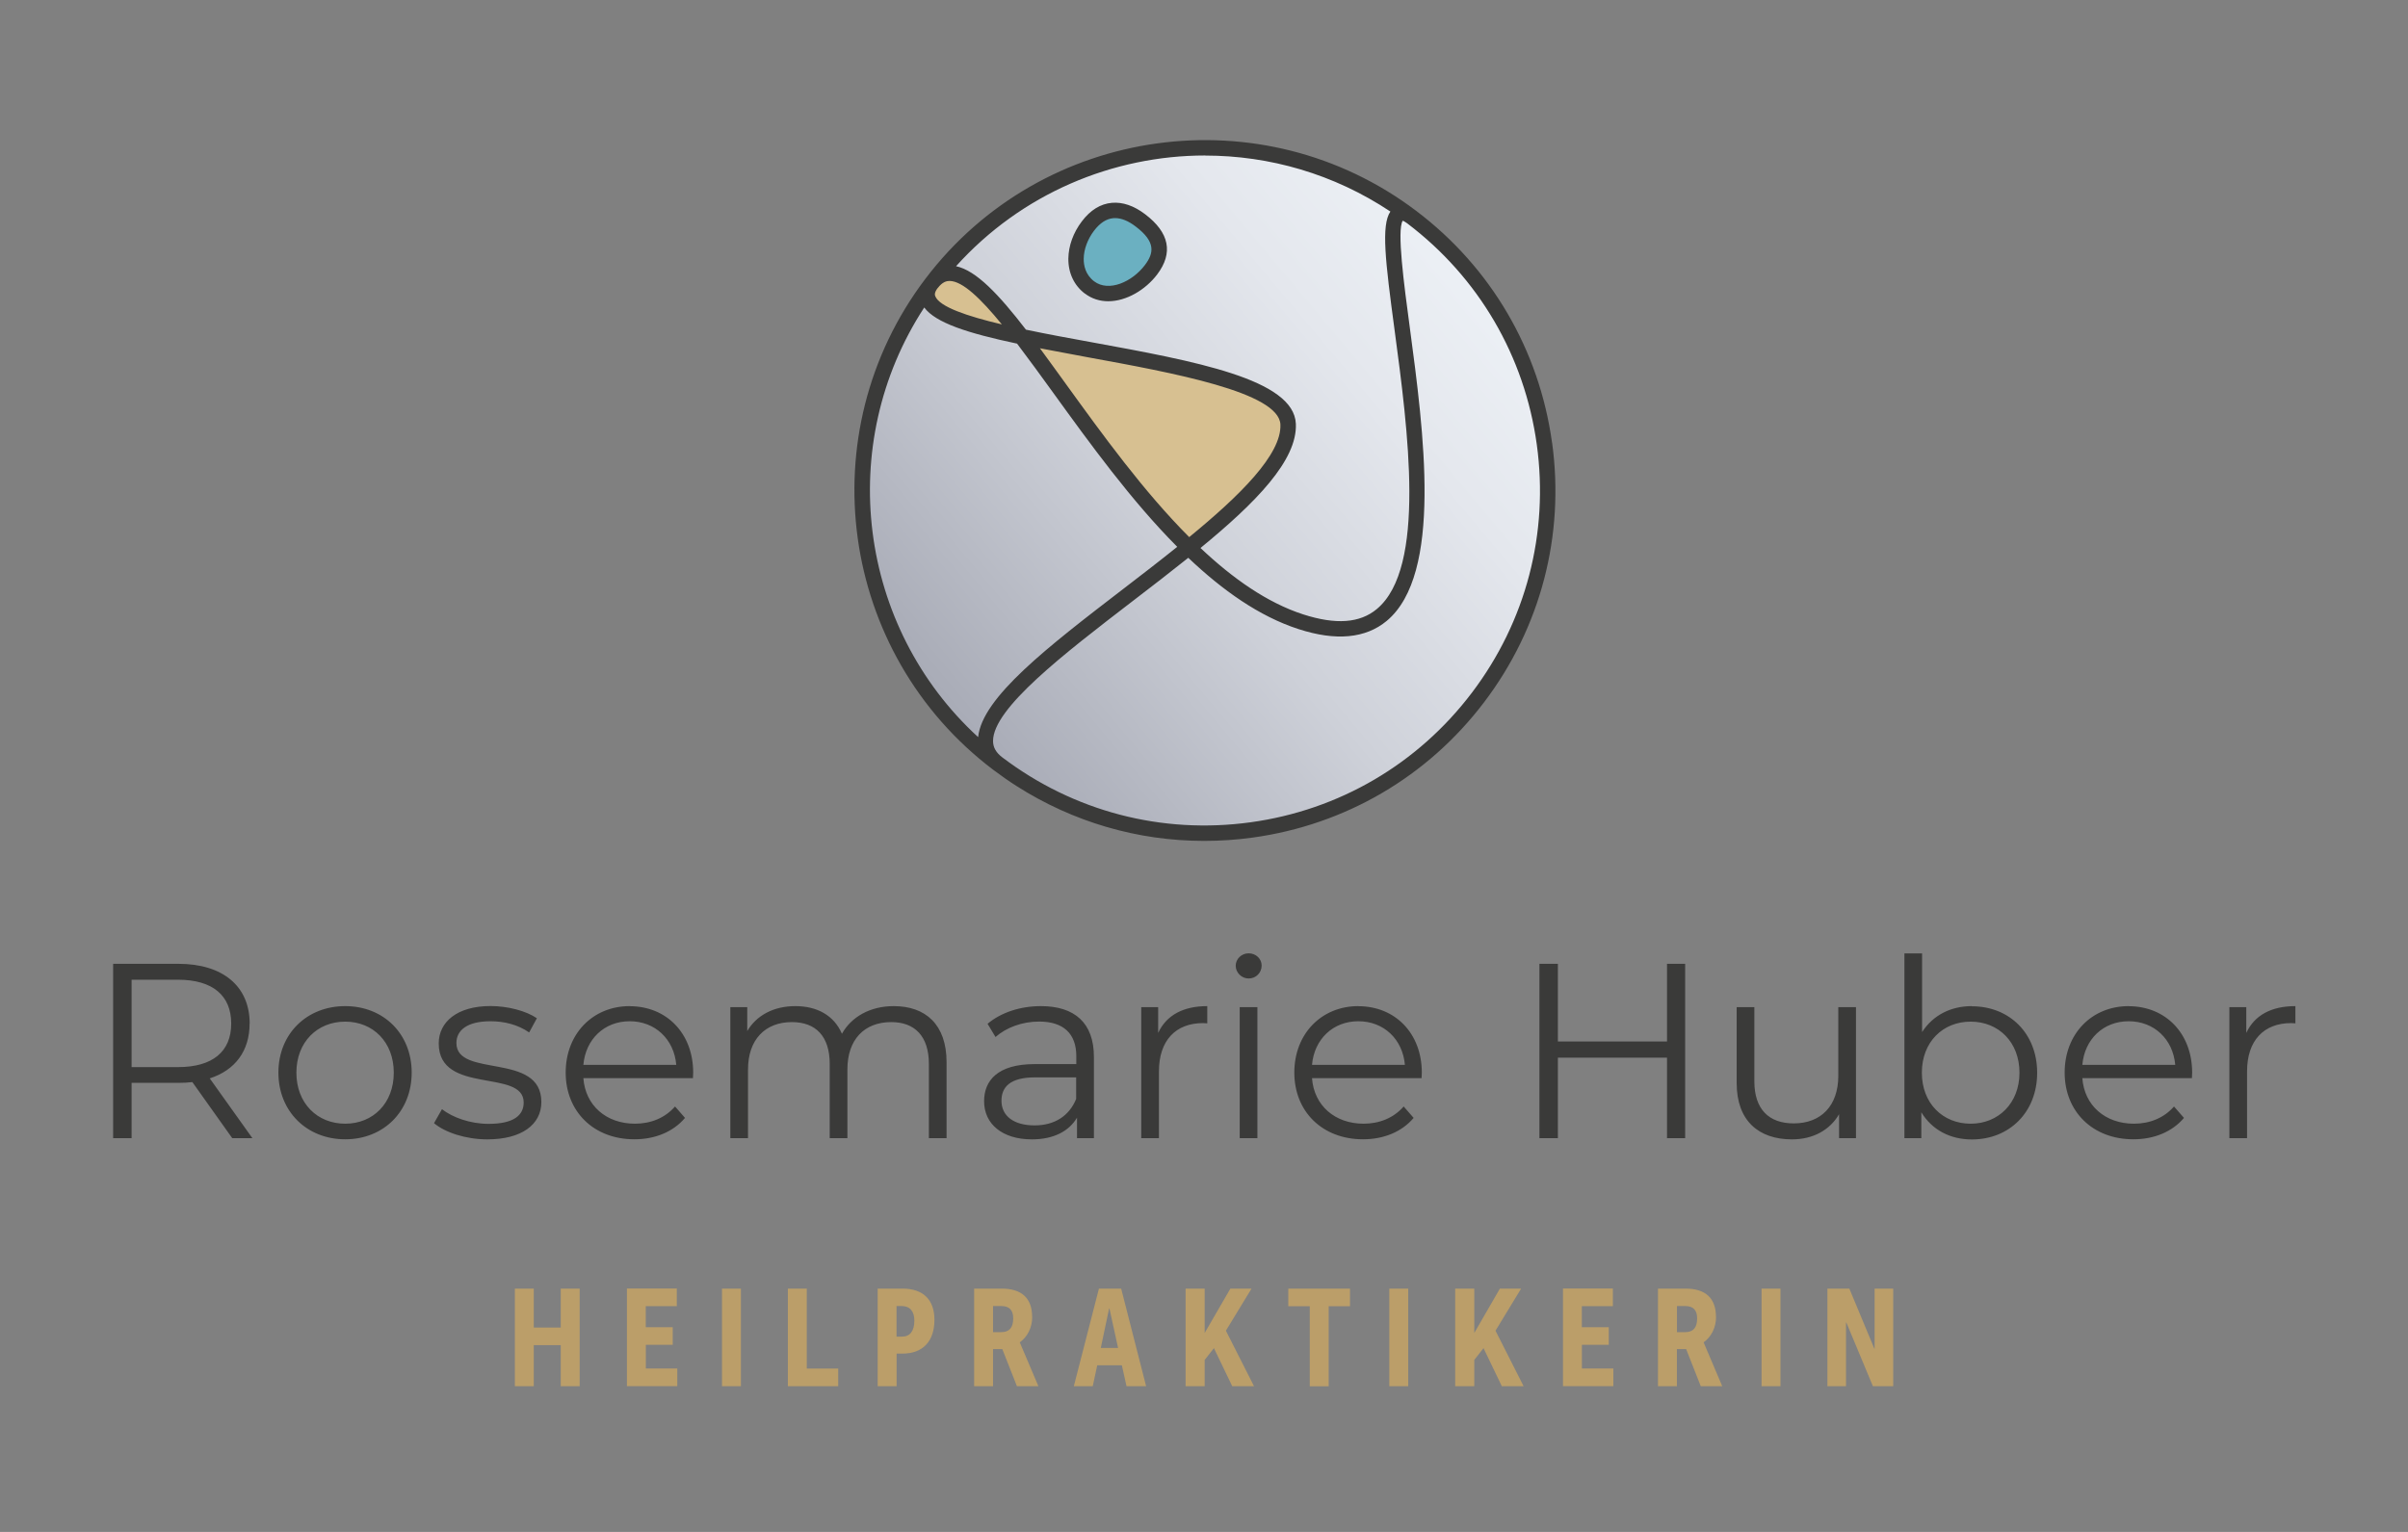 <svg xmlns="http://www.w3.org/2000/svg" xmlns:xlink="http://www.w3.org/1999/xlink" id="Logo_Rosemarie_Huber_Heilpraktikerin" viewBox="0 0 311.81 198.43"><rect x="0" y="0" width="311.81" height="198.43" fill="#808080" stroke="none"/><defs><style>.cls-1{fill:#d7c091;}.cls-2{fill:#3a3a39;}.cls-3{fill:url(#Unbenannter_Verlauf_27);}.cls-4{fill:#bb9e69;}.cls-5{fill:#6bb0c1;}</style><linearGradient id="Unbenannter_Verlauf_27" x1="189.89" y1="34.93" x2="121.82" y2="92.05" gradientUnits="userSpaceOnUse"><stop offset="0" stop-color="#ecf0f5"></stop><stop offset=".22" stop-color="#e4e7ed"></stop><stop offset=".56" stop-color="#ced1d9"></stop><stop offset=".97" stop-color="#aaadb8"></stop><stop offset="1" stop-color="#a8abb6"></stop></linearGradient></defs><path id="Heilpraktikerin" class="cls-4" d="M116.86,166.91h-3.21v12.64h2.45v-4.22h.75c2.65,0,4.15-1.59,4.15-4.39,0-2.6-1.48-4.03-4.13-4.03ZM116.82,173.13h-.73v-3.96h.69c1.05,0,1.62.69,1.62,1.89,0,1.33-.56,2.07-1.59,2.07ZM133.65,170.57c0-2.39-1.33-3.66-3.94-3.66h-3.57v12.64h2.45v-4.8h1.2l1.89,4.8h2.78l-2.41-5.68c.99-.71,1.61-1.89,1.61-3.31ZM129.65,172.55h-1.06v-3.38h1.08c1.05,0,1.53.54,1.53,1.61,0,1.18-.5,1.77-1.55,1.77ZM83.62,174.19h3.49v-2.28h-3.49v-2.73h4.02v-2.28h-6.46v12.64h6.52v-2.28h-4.07v-3.08ZM104.47,166.91h-2.45v12.64h6.52v-2.28h-4.07v-10.37ZM93.49,179.55h2.45v-12.64h-2.45v12.64ZM72.61,171.95h-3.49v-5.04h-2.45v12.64h2.45v-5.32h3.49v5.32h2.45v-12.64h-2.45v5.04ZM228.1,179.55h2.45v-12.64h-2.45v12.64ZM222.2,170.57c0-2.39-1.33-3.66-3.94-3.66h-3.57v12.64h2.45v-4.8h1.2l1.89,4.8h2.78l-2.41-5.68c.99-.71,1.61-1.89,1.61-3.31ZM218.21,172.55h-1.06v-3.38h1.08c1.05,0,1.53.54,1.53,1.61,0,1.18-.5,1.77-1.55,1.77ZM242.74,166.91v7.81h-.02l-3.25-7.81h-2.84v12.64h2.41v-8.25h.04l3.44,8.25h2.63v-12.64h-2.41ZM204.83,174.19h3.49v-2.28h-3.49v-2.73h4.02v-2.28h-6.46v12.64h6.52v-2.28h-4.07v-3.08ZM162.07,166.91h-2.75l-3.33,5.75v-5.75h-2.47v12.64h2.47v-3.4l1.2-1.53,2.37,4.93h2.82l-3.64-7.19,3.32-5.45ZM166.82,169.19h2.78v10.37h2.45v-10.37h2.76v-2.28h-7.99v2.28ZM142.3,166.91l-3.25,12.64h2.45l.58-2.71h3.19l.6,2.71h2.54l-3.23-12.64h-2.88ZM142.54,174.6l1.08-5.12h.04l1.12,5.12h-2.24ZM196.97,166.91h-2.75l-3.32,5.75v-5.75h-2.47v12.64h2.47v-3.4l1.2-1.53,2.37,4.93h2.82l-3.64-7.19,3.32-5.45ZM179.9,179.55h2.45v-12.64h-2.45v12.64Z"></path><path id="Rosemarie_Huber" class="cls-2" d="M238.04,139.35c0,3.87-2.23,6.16-5.77,6.16-3.23,0-5.1-1.84-5.1-5.45v-9.61h-2.29v9.84c0,4.87,2.84,7.29,7.16,7.29,2.71,0,4.9-1.19,6.1-3.26v3.1h2.19v-16.97h-2.29v8.9ZM81.54,130.32c-4.77,0-8.29,3.58-8.29,8.61s3.61,8.64,8.9,8.64c2.68,0,5.03-.97,6.55-2.77l-1.29-1.48c-1.29,1.48-3.13,2.23-5.19,2.23-3.71,0-6.42-2.35-6.68-5.9h14.19c0-.26.03-.52.03-.71,0-5.1-3.45-8.61-8.23-8.61ZM75.54,137.93c.29-3.32,2.71-5.65,6-5.65s5.74,2.32,6.03,5.65h-12.03ZM115.73,130.32c-3.06,0-5.48,1.39-6.71,3.58-1.03-2.39-3.23-3.58-6.03-3.58s-5.03,1.19-6.23,3.23v-3.1h-2.19v16.97h2.29v-8.9c0-3.87,2.23-6.13,5.68-6.13,3.1,0,4.9,1.84,4.9,5.42v9.61h2.29v-8.9c0-3.87,2.19-6.13,5.68-6.13,3.06,0,4.87,1.84,4.87,5.42v9.61h2.29v-9.84c0-4.87-2.71-7.26-6.84-7.26ZM44.7,130.32c-4.97,0-8.65,3.58-8.65,8.61s3.68,8.64,8.65,8.64,8.61-3.61,8.61-8.64-3.65-8.61-8.61-8.61ZM44.7,145.55c-3.61,0-6.32-2.64-6.32-6.61s2.71-6.61,6.32-6.61,6.29,2.65,6.29,6.61-2.68,6.61-6.29,6.61ZM290.87,133.77v-3.32h-2.19v16.97h2.29v-8.64c0-4,2.16-6.26,5.71-6.26.16,0,.35.03.55.03v-2.23c-3.13,0-5.29,1.19-6.35,3.45ZM275.64,130.32c-4.77,0-8.29,3.58-8.29,8.61s3.61,8.64,8.9,8.64c2.68,0,5.03-.97,6.55-2.77l-1.29-1.48c-1.29,1.48-3.13,2.23-5.19,2.23-3.71,0-6.42-2.35-6.68-5.9h14.19c0-.26.03-.52.03-.71,0-5.1-3.45-8.61-8.23-8.61ZM269.64,137.93c.29-3.32,2.71-5.65,6-5.65s5.74,2.32,6.03,5.65h-12.03ZM32.33,132.58c0-4.84-3.48-7.74-9.23-7.74h-8.45v22.58h2.39v-7.16h6.06c.65,0,1.23-.03,1.81-.1l5.16,7.26h2.61l-5.52-7.74c3.29-1.06,5.16-3.55,5.16-7.1ZM23.04,138.22h-6v-11.32h6c4.52,0,6.9,2.06,6.9,5.68s-2.39,5.64-6.9,5.64ZM59.1,135.09c0-1.61,1.35-2.81,4.42-2.81,1.74,0,3.52.42,5,1.45l1-1.84c-1.42-.97-3.81-1.58-6-1.58-4.32,0-6.71,2.06-6.71,4.84,0,6.71,11,3.23,11,7.65,0,1.68-1.32,2.77-4.55,2.77-2.39,0-4.68-.84-6.03-1.9l-1.03,1.81c1.39,1.19,4.1,2.1,6.9,2.1,4.42,0,7-1.9,7-4.84,0-6.52-11-3.06-11-7.64ZM175.89,130.32c-4.77,0-8.29,3.58-8.29,8.61s3.61,8.64,8.9,8.64c2.68,0,5.03-.97,6.55-2.77l-1.29-1.48c-1.29,1.48-3.13,2.23-5.19,2.23-3.71,0-6.42-2.35-6.68-5.9h14.19c0-.26.03-.52.03-.71,0-5.1-3.45-8.61-8.23-8.61ZM169.89,137.93c.29-3.32,2.71-5.65,6-5.65s5.74,2.32,6.03,5.65h-12.03ZM161.69,123.48c-.94,0-1.68.74-1.68,1.61s.74,1.65,1.68,1.65,1.68-.74,1.68-1.68c0-.87-.74-1.58-1.68-1.58ZM215.86,134.9h-14.13v-10.06h-2.39v22.58h2.39v-10.42h14.13v10.42h2.35v-22.58h-2.35v10.06ZM149.97,133.77v-3.32h-2.19v16.97h2.29v-8.64c0-4,2.16-6.26,5.71-6.26.16,0,.35.03.55.03v-2.23c-3.13,0-5.29,1.19-6.35,3.45ZM134.78,130.32c-2.68,0-5.19.84-6.9,2.29l1.03,1.71c1.39-1.23,3.45-2,5.65-2,3.16,0,4.81,1.58,4.81,4.48v1.03h-5.39c-4.87,0-6.55,2.19-6.55,4.81,0,2.94,2.35,4.94,6.19,4.94,2.81,0,4.81-1.06,5.84-2.81v2.65h2.19v-10.52c0-4.39-2.48-6.58-6.87-6.58ZM139.36,142.32c-.9,2.23-2.81,3.45-5.39,3.45-2.71,0-4.29-1.23-4.29-3.19,0-1.74,1.06-3.03,4.35-3.03h5.32v2.77ZM160.53,147.42h2.29v-16.97h-2.29v16.97ZM255.34,130.32c-2.71,0-5.03,1.16-6.45,3.36v-10.19h-2.29v23.93h2.19v-3.35c1.39,2.29,3.74,3.52,6.55,3.52,4.84,0,8.45-3.52,8.45-8.64s-3.61-8.61-8.45-8.61ZM255.18,145.55c-3.61,0-6.32-2.64-6.32-6.61s2.71-6.61,6.32-6.61,6.32,2.65,6.32,6.61-2.74,6.61-6.32,6.61Z"></path><g id="Signet"><ellipse class="cls-3" cx="155.86" cy="63.49" rx="44.45" ry="44.41"></ellipse><path class="cls-1" d="M132.91,43.74l12.89,2.53,10.13,2.08,4.39,1.41s3.77,1.46,4.25,1.94,2.17,2,2.17,2.87-.51,3.72-1.32,4.84-4.98,6.28-6.05,6.9c-1.07.62-5.29,4.59-5.29,4.59,0,0-6.5-6.39-7.18-7.63s-6.36-8.33-6.36-8.33l-5.97-8.16-1.66-3.04Z"></path><path class="cls-1" d="M123.92,35.61s-2.02-.33-2.73.66c-.71.99-.94,1.55-.56,2.59s1.79,1.93,1.79,1.93l4.94,1.79,3.43.56.71-.09-1.6-2.63-2.92-2.77-1.41-1.55-1.65-.47Z"></path><path class="cls-5" d="M147.66,28.53c2.46,1.86,3.29,3.89,1.38,6.41-1.91,2.52-5.5,4.14-7.96,2.28-2.46-1.86-2.12-5.43-.21-7.95,1.91-2.52,4.33-2.6,6.79-.74Z"></path><path id="Signet-2" class="cls-2" d="M140.48,38.02c.92.7,1.96,1,3.03,1,2.34,0,4.81-1.47,6.33-3.47,2.11-2.79,1.59-5.42-1.57-7.81-1.45-1.1-2.9-1.59-4.29-1.47-1.48.13-2.79.94-3.9,2.41-1.1,1.45-1.72,3.16-1.74,4.81-.02,1.86.74,3.48,2.14,4.54ZM141.67,29.88c.76-1,1.59-1.54,2.48-1.62.08,0,.16-.01.24-.01.82,0,1.72.36,2.67,1.09,2.62,1.99,2.37,3.44,1.18,5.01-1.64,2.16-4.66,3.52-6.56,2.09-1.13-.86-1.36-2.06-1.35-2.92.01-1.21.5-2.53,1.33-3.63ZM200.97,57.32c-1.66-12.01-7.89-22.66-17.55-29.98-19.95-15.11-48.48-11.18-63.59,8.77-15.11,19.95-11.18,48.48,8.77,63.59,1,.75,2.02,1.47,3.06,2.13,7.3,4.65,15.66,7.09,24.26,7.09,2.09,0,4.19-.14,6.29-.43,12.01-1.66,22.66-7.89,29.98-17.55s10.44-21.6,8.79-33.61ZM156.06,20.15c8.3,0,16.65,2.37,23.98,7.25-1.21,1.78-.66,6.39.54,15.33,1.74,13,4.13,30.8-2.29,36.15-2.2,1.84-5.32,2.06-9.54.7-4.68-1.52-9.13-4.66-13.3-8.6,7.16-5.87,12.55-11.36,12.35-16.08-.24-5.79-13.05-8.12-26.61-10.6-2.7-.49-5.6-1.02-8.34-1.6-3.52-4.57-6.44-7.66-9.05-8.22,8.46-9.4,20.3-14.34,32.27-14.34ZM153.99,69.57c-5.91-5.92-11.25-13.31-15.95-19.81-1.19-1.64-2.31-3.2-3.38-4.65,1.9.37,3.96.75,6.17,1.16,11.05,2.02,24.8,4.53,24.97,8.72.16,3.87-5.23,9.19-11.81,14.58ZM121.42,37.32c.62-.82,1.17-.93,1.53-.93,0,0,.01,0,.02,0,1.68.02,4.04,2.3,6.76,5.63-4.52-1.07-8.08-2.28-8.62-3.65-.05-.12-.17-.43.3-1.05ZM126.65,95.47c-15.54-14.26-18.56-37.9-6.97-55.64,1.48,1.99,5.64,3.33,12.02,4.68,1.51,1.99,3.1,4.18,4.72,6.42,4.71,6.51,10.05,13.9,16.02,19.9-2.29,1.84-4.68,3.68-7,5.46-9.78,7.51-18.25,14.03-18.78,19.17ZM190.59,89.73c-7,9.24-17.18,15.2-28.66,16.78-11.49,1.58-22.89-1.4-32.13-8.4-.82-.62-1.21-1.3-1.21-2.13-.01-4.23,9.17-11.28,18.05-18.1,2.48-1.9,4.92-3.78,7.23-5.63,4.43,4.21,9.18,7.58,14.26,9.23,4.85,1.58,8.7,1.22,11.44-1.06,7.26-6.06,4.79-24.49,2.99-37.95-.76-5.66-1.7-12.67-.92-13.88.1.03.28.12.58.34,9.24,7,15.2,17.18,16.78,28.66,1.58,11.48-1.4,22.89-8.4,32.13Z"></path></g></svg>